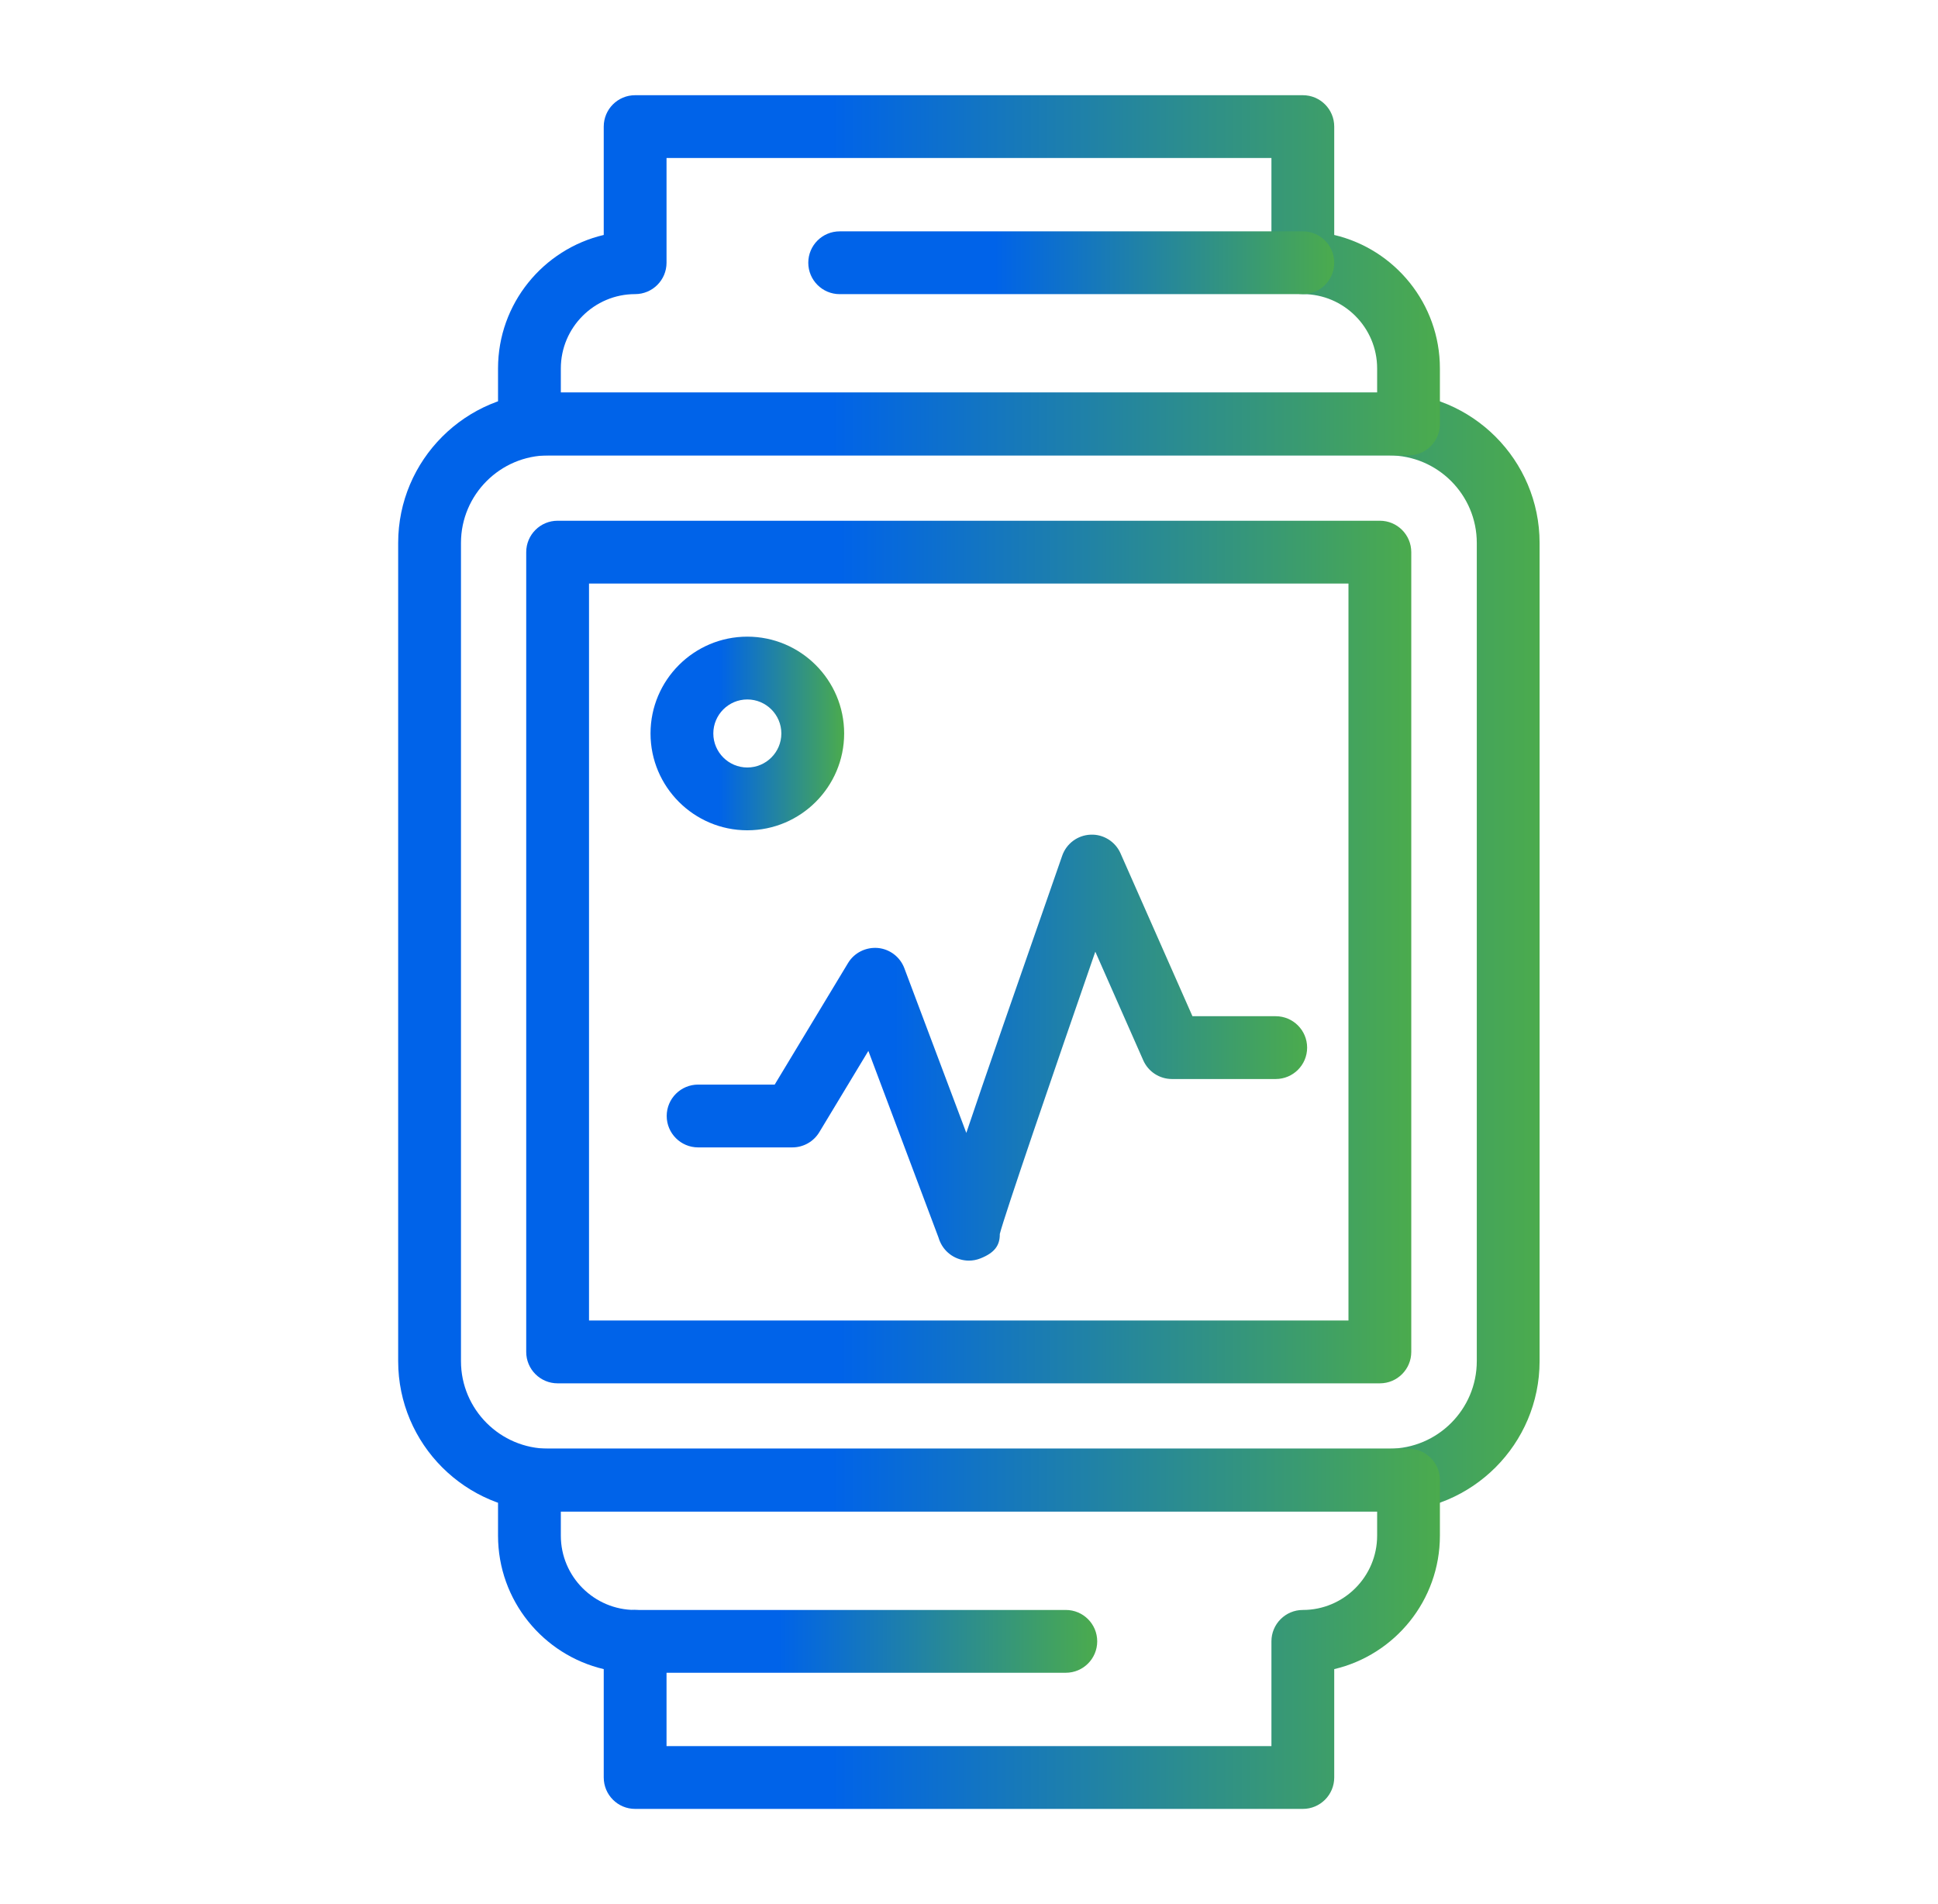 <svg width="57" height="56" viewBox="0 0 57 56" fill="none" xmlns="http://www.w3.org/2000/svg">
<path d="M40.86 44.453H16.133C13.694 44.453 11.711 42.47 11.711 40.032V15.967C11.711 13.529 13.694 11.546 16.133 11.546H40.86C43.298 11.546 45.282 13.529 45.282 15.967V40.032C45.282 42.47 43.298 44.453 40.86 44.453ZM16.133 13.393C14.713 13.393 13.558 14.548 13.558 15.967V40.031C13.558 41.451 14.713 42.606 16.133 42.606H40.86C42.279 42.606 43.435 41.451 43.435 40.031V15.967C43.435 14.548 42.279 13.393 40.86 13.393L16.133 13.393Z" fill="url(#paint0_linear_5572_8581)"/>
<path d="M41.427 13.393H15.572C15.062 13.393 14.648 12.98 14.648 12.47V10.835C14.648 8.93 15.977 7.329 17.757 6.91V3.723C17.757 3.213 18.17 2.8 18.68 2.8H38.319C38.829 2.8 39.242 3.213 39.242 3.723V6.91C41.022 7.329 42.35 8.93 42.35 10.835V12.47C42.35 12.98 41.937 13.393 41.427 13.393ZM16.495 11.546H40.504V10.835C40.504 9.631 39.523 8.65 38.319 8.65C37.809 8.65 37.395 8.237 37.395 7.727V4.647H19.604V7.727C19.604 8.237 19.19 8.65 18.68 8.65C17.476 8.65 16.495 9.631 16.495 10.835V11.546Z" fill="url(#paint1_linear_5572_8581)"/>
<path d="M38.319 53.2H18.68C18.17 53.2 17.757 52.786 17.757 52.276V49.089C15.977 48.671 14.648 47.07 14.648 45.164V43.53C14.648 43.02 15.062 42.606 15.572 42.606H41.427C41.937 42.606 42.35 43.02 42.35 43.53V45.164C42.35 47.07 41.022 48.671 39.242 49.089V52.276C39.242 52.786 38.829 53.2 38.319 53.2ZM19.604 51.353H37.395V48.272C37.395 47.762 37.809 47.349 38.319 47.349C39.523 47.349 40.504 46.369 40.504 45.164V44.453H16.495V45.164C16.495 46.369 17.476 47.349 18.68 47.349C19.19 47.349 19.604 47.762 19.604 48.272V51.353Z" fill="url(#paint2_linear_5572_8581)"/>
<path d="M40.585 40.684H16.4C15.89 40.684 15.477 40.27 15.477 39.76V16.239C15.477 15.729 15.89 15.315 16.4 15.315H40.585C41.095 15.315 41.508 15.729 41.508 16.239V39.76C41.508 40.27 41.095 40.684 40.585 40.684ZM17.324 38.836H39.661V17.162H17.324V38.836Z" fill="url(#paint3_linear_5572_8581)"/>
<path d="M28.498 37.075C28.136 37.075 27.792 36.86 27.643 36.507C27.628 36.47 27.614 36.437 27.604 36.399C27.444 35.969 26.452 33.331 25.54 30.907L24.097 33.298C23.93 33.575 23.63 33.745 23.306 33.745H20.533C20.023 33.745 19.609 33.331 19.609 32.821C19.609 32.311 20.023 31.898 20.533 31.898H22.785L24.943 28.322C25.125 28.02 25.466 27.851 25.818 27.88C26.17 27.912 26.473 28.143 26.598 28.474L28.421 33.319C28.967 31.694 29.847 29.164 31.241 25.167C31.365 24.808 31.697 24.563 32.075 24.548C32.451 24.53 32.804 24.75 32.957 25.098L35.072 29.887H37.521C38.031 29.887 38.445 30.301 38.445 30.811C38.445 31.321 38.031 31.734 37.521 31.734H34.47C34.104 31.734 33.773 31.519 33.625 31.184L32.215 27.989C30.979 31.555 29.536 35.767 29.406 36.291C29.41 36.633 29.248 36.846 28.838 37.009C28.726 37.054 28.611 37.075 28.498 37.075Z" fill="url(#paint4_linear_5572_8581)"/>
<path d="M21.98 24.419C20.41 24.419 19.133 23.141 19.133 21.571C19.133 20.001 20.41 18.724 21.98 18.724C23.55 18.724 24.828 20.001 24.828 21.571C24.828 23.141 23.55 24.419 21.98 24.419ZM21.98 20.571C21.429 20.571 20.98 21.02 20.98 21.571C20.98 22.123 21.429 22.572 21.98 22.572C22.532 22.572 22.981 22.123 22.981 21.571C22.981 21.02 22.532 20.571 21.98 20.571Z" fill="url(#paint5_linear_5572_8581)"/>
<path d="M31.347 49.196H18.673C18.163 49.196 17.75 48.782 17.75 48.272C17.75 47.762 18.163 47.349 18.673 47.349H31.347C31.857 47.349 32.271 47.762 32.271 48.272C32.271 48.782 31.857 49.196 31.347 49.196Z" fill="url(#paint6_linear_5572_8581)"/>
<path d="M38.318 8.651H24.697C24.187 8.651 23.773 8.237 23.773 7.727C23.773 7.217 24.187 6.804 24.697 6.804H38.318C38.828 6.804 39.242 7.217 39.242 7.727C39.242 8.237 38.828 8.651 38.318 8.651Z" fill="url(#paint7_linear_5572_8581)"/>
<defs>
<linearGradient id="paint0_linear_5572_8581" x1="11.711" y1="28" x2="45.282" y2="28" gradientUnits="userSpaceOnUse">
<stop offset="0.355" stop-color="#0063E9"/>
<stop offset="1" stop-color="#4BAB4D"/>
</linearGradient>
<linearGradient id="paint1_linear_5572_8581" x1="14.648" y1="8.096" x2="42.35" y2="8.096" gradientUnits="userSpaceOnUse">
<stop offset="0.355" stop-color="#0063E9"/>
<stop offset="1" stop-color="#4BAB4D"/>
</linearGradient>
<linearGradient id="paint2_linear_5572_8581" x1="14.648" y1="47.903" x2="42.35" y2="47.903" gradientUnits="userSpaceOnUse">
<stop offset="0.355" stop-color="#0063E9"/>
<stop offset="1" stop-color="#4BAB4D"/>
</linearGradient>
<linearGradient id="paint3_linear_5572_8581" x1="15.477" y1="28" x2="41.508" y2="28" gradientUnits="userSpaceOnUse">
<stop offset="0.355" stop-color="#0063E9"/>
<stop offset="1" stop-color="#4BAB4D"/>
</linearGradient>
<linearGradient id="paint4_linear_5572_8581" x1="19.609" y1="30.811" x2="38.445" y2="30.811" gradientUnits="userSpaceOnUse">
<stop offset="0.355" stop-color="#0063E9"/>
<stop offset="1" stop-color="#4BAB4D"/>
</linearGradient>
<linearGradient id="paint5_linear_5572_8581" x1="19.133" y1="21.571" x2="24.828" y2="21.571" gradientUnits="userSpaceOnUse">
<stop offset="0.355" stop-color="#0063E9"/>
<stop offset="1" stop-color="#4BAB4D"/>
</linearGradient>
<linearGradient id="paint6_linear_5572_8581" x1="17.75" y1="48.272" x2="32.271" y2="48.272" gradientUnits="userSpaceOnUse">
<stop offset="0.355" stop-color="#0063E9"/>
<stop offset="1" stop-color="#4BAB4D"/>
</linearGradient>
<linearGradient id="paint7_linear_5572_8581" x1="23.773" y1="7.727" x2="39.242" y2="7.727" gradientUnits="userSpaceOnUse">
<stop offset="0.355" stop-color="#0063E9"/>
<stop offset="1" stop-color="#4BAB4D"/>
</linearGradient>
</defs>
</svg>
